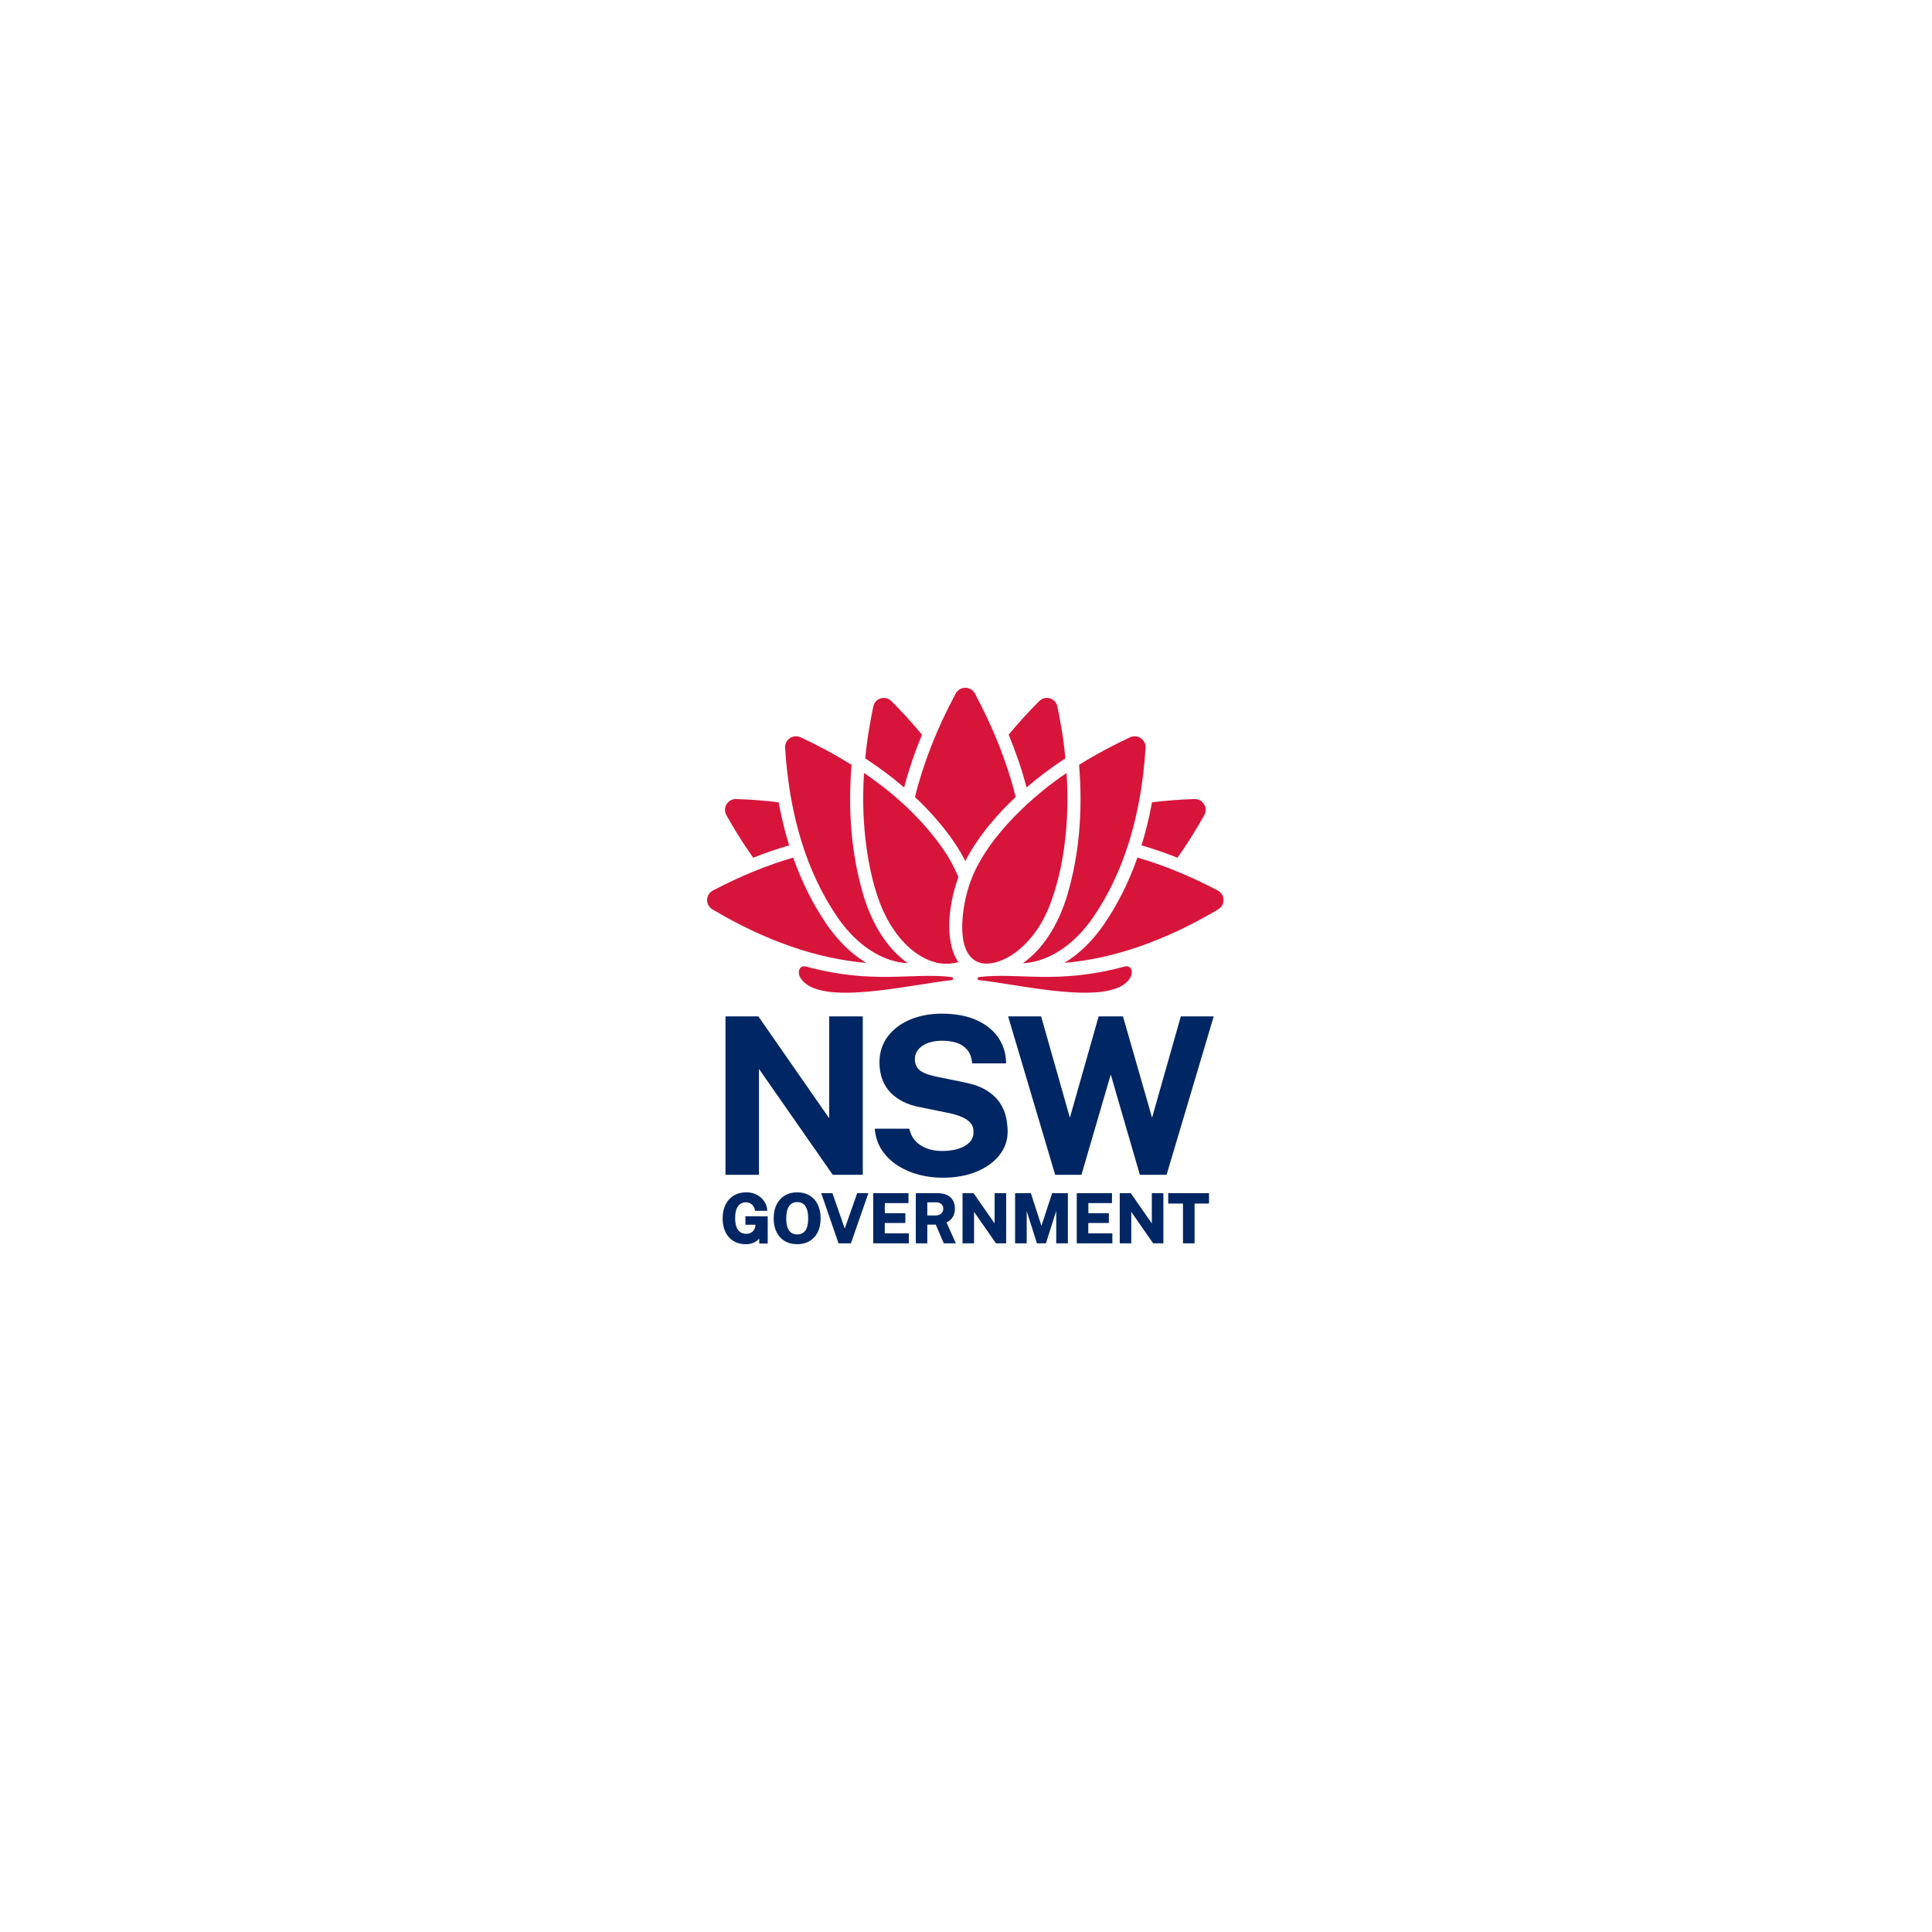 <?xml version="1.0" encoding="UTF-8"?>
<svg xmlns="http://www.w3.org/2000/svg" width="250" height="250" viewBox="0 0 250 250" fill="none">
  <g clip-path="url(#clip0_6243_2373)">
    <path fill-rule="evenodd" clip-rule="evenodd" d="M97.762 158.481H96.46H96.457V157.381L99.341 157.395V160.911H98.246V160.271C98.177 160.342 98.103 160.414 98.024 160.485C97.85 160.636 97.638 160.76 97.394 160.854C97.146 160.95 96.84 160.999 96.486 160.999C95.883 160.999 95.351 160.86 94.905 160.587C94.459 160.314 94.111 159.92 93.869 159.421C93.629 158.925 93.508 158.333 93.508 157.659C93.508 156.976 93.636 156.375 93.888 155.873C94.139 155.369 94.499 154.974 94.957 154.698C95.415 154.424 95.953 154.285 96.556 154.285C96.948 154.285 97.311 154.348 97.632 154.472C97.956 154.596 98.242 154.769 98.478 154.982C98.719 155.198 98.909 155.444 99.045 155.715C99.182 155.985 99.257 156.273 99.271 156.569L99.276 156.681H97.715L97.698 156.594C97.664 156.41 97.593 156.239 97.488 156.084C97.385 155.932 97.25 155.807 97.09 155.716C96.931 155.626 96.742 155.58 96.528 155.58C96.267 155.58 96.028 155.647 95.819 155.779C95.61 155.91 95.441 156.127 95.318 156.421C95.192 156.721 95.129 157.125 95.129 157.624C95.129 158.03 95.171 158.369 95.253 158.633C95.334 158.893 95.445 159.101 95.581 159.251C95.716 159.4 95.87 159.506 96.04 159.565C96.212 159.627 96.393 159.659 96.58 159.659C96.753 159.659 96.909 159.631 97.043 159.575C97.178 159.518 97.297 159.443 97.393 159.352C97.491 159.261 97.568 159.161 97.622 159.056C97.678 158.951 97.712 158.846 97.725 158.745L97.762 158.481ZM103.163 154.286C103.772 154.286 104.31 154.423 104.761 154.694C105.214 154.967 105.571 155.36 105.818 155.863C106.063 156.361 106.188 156.964 106.188 157.655C106.188 158.336 106.065 158.932 105.822 159.429C105.577 159.93 105.223 160.321 104.769 160.592C104.317 160.862 103.776 160.999 103.161 160.999C102.542 160.999 101.997 160.861 101.544 160.592C101.09 160.323 100.733 159.934 100.483 159.433C100.239 158.938 100.114 158.34 100.114 157.656C100.114 156.968 100.24 156.366 100.489 155.868C100.739 155.365 101.098 154.971 101.554 154.697C102.011 154.425 102.551 154.286 103.163 154.286ZM103.163 159.734C103.452 159.734 103.704 159.666 103.912 159.531C104.12 159.397 104.283 159.179 104.399 158.884C104.516 158.58 104.576 158.172 104.576 157.673C104.576 157.16 104.515 156.742 104.396 156.43C104.281 156.127 104.116 155.902 103.908 155.761C103.698 155.621 103.447 155.55 103.164 155.55C102.879 155.55 102.628 155.621 102.417 155.761C102.208 155.901 102.041 156.127 101.924 156.432C101.803 156.747 101.741 157.163 101.741 157.672C101.741 158.172 101.803 158.58 101.923 158.883C102.04 159.179 102.205 159.397 102.415 159.53C102.624 159.666 102.876 159.734 103.163 159.734ZM109.31 158.98L107.716 154.396H106.268L108.507 160.889H110.109L112.367 154.396H110.917L109.31 158.98ZM117.151 158.253H114.487V159.592L117.603 159.596V160.889H112.997V154.396H117.558L117.554 155.679H114.495V156.987H117.151V158.253ZM122.967 157.86C123.144 157.703 123.29 157.5 123.401 157.258C123.51 157.018 123.566 156.723 123.566 156.379C123.566 155.994 123.485 155.65 123.325 155.355C123.165 155.054 122.911 154.817 122.57 154.646C122.234 154.48 121.801 154.396 121.283 154.396H118.505V160.887H119.995V158.469H121.092L122.124 160.887H123.688L122.485 158.198C122.659 158.106 122.821 157.992 122.967 157.86ZM122.058 156.41C122.058 156.667 121.972 156.87 121.793 157.034C121.615 157.196 121.367 157.278 121.054 157.278H119.995V155.58H121.148C121.416 155.58 121.632 155.653 121.806 155.805C121.976 155.953 122.058 156.151 122.058 156.41ZM125.98 154.396L128.703 158.312V154.396H130.197V160.889H128.882L126.041 156.811V160.889H124.551V154.396H125.98ZM134.762 158.629L133.394 154.396H131.352V160.889H132.854V156.706L134.18 160.889H135.34L136.675 156.683V160.889H138.182V154.396H136.144L134.762 158.629ZM143.487 158.253H140.823V159.592L143.939 159.596V160.889H139.333V154.396H143.895L143.89 155.679H140.832V156.987H143.487V158.253ZM149.047 158.312L146.325 154.396H144.895V160.889H146.384V156.811L149.224 160.889H150.54V154.396H149.047V158.312ZM153.079 155.74H151.168V154.396H156.445V155.74H154.579V160.889H153.079V155.74Z" fill="#002664"></path>
    <path fill-rule="evenodd" clip-rule="evenodd" d="M129.449 142.804C129.066 142.188 128.487 141.629 127.731 141.142C126.976 140.654 125.947 140.283 124.676 140.037L121.138 139.313C120.069 139.084 119.332 138.788 118.947 138.434C118.572 138.088 118.382 137.629 118.382 137.069C118.382 136.712 118.464 136.387 118.626 136.102C118.787 135.816 119.021 135.564 119.321 135.351C119.623 135.138 119.998 134.969 120.435 134.851C120.878 134.73 121.375 134.67 121.913 134.67C122.622 134.67 123.261 134.763 123.814 134.947C124.359 135.13 124.811 135.431 125.157 135.842C125.503 136.253 125.716 136.813 125.789 137.504L125.799 137.6H130.189L130.187 137.491C130.168 136.314 129.832 135.235 129.191 134.283C128.549 133.33 127.602 132.565 126.377 132.007C125.154 131.45 123.629 131.168 121.842 131.168C120.342 131.168 118.967 131.428 117.754 131.942C116.538 132.457 115.561 133.199 114.854 134.15C114.142 135.106 113.788 136.249 113.799 137.55C113.828 139.138 114.313 140.427 115.241 141.382C116.166 142.333 117.434 142.966 119.01 143.261L122.578 143.984C123.232 144.113 123.826 144.282 124.343 144.488C124.85 144.689 125.255 144.951 125.546 145.267C125.831 145.575 125.975 145.98 125.975 146.468C125.975 147.011 125.795 147.471 125.442 147.831C125.08 148.2 124.588 148.478 123.982 148.66C123.365 148.845 122.674 148.939 121.929 148.939C121.203 148.939 120.534 148.827 119.941 148.606C119.351 148.387 118.856 148.067 118.469 147.656C118.084 147.247 117.819 146.734 117.683 146.134L117.664 146.05H113.19L113.201 146.168C113.307 147.209 113.632 148.13 114.168 148.909C114.703 149.683 115.388 150.335 116.205 150.851C117.019 151.363 117.932 151.755 118.92 152.011C119.904 152.267 120.923 152.397 121.944 152.397C123.617 152.397 125.1 152.135 126.354 151.617C127.613 151.097 128.609 150.381 129.316 149.489C130.028 148.591 130.389 147.566 130.389 146.442C130.389 145.912 130.329 145.321 130.208 144.688C130.085 144.05 129.829 143.416 129.449 142.804ZM98.209 138.311L107.759 152.02H111.643V131.519H107.298V144.706L98.162 131.565L98.13 131.519H93.877V152.02H98.209V138.311ZM149.077 144.631L152.799 131.52H157.056L150.954 152.02H147.497L143.732 139.042L139.939 152.02H136.539L130.451 131.52H134.722L138.443 144.629L142.165 131.52H145.313L149.077 144.631Z" fill="#002664"></path>
    <path d="M123.135 126.431C118.026 125.808 113.064 127.435 104.331 125.078C103.44 124.837 103.111 125.77 103.593 126.553C105.939 130.359 117.79 127.376 123.159 126.827C123.393 126.802 123.37 126.46 123.135 126.431Z" fill="#D7153A"></path>
    <path d="M106.991 119.636C105.215 117.049 103.764 114.156 102.64 110.973C99.251 111.956 95.782 113.376 92.251 115.233C91.795 115.473 91.514 115.923 91.501 116.434C91.488 116.946 91.743 117.408 92.187 117.672C99.024 121.735 105.709 124.059 112.088 124.597C110.189 123.446 108.447 121.757 106.991 119.636Z" fill="#D7153A"></path>
    <path d="M97.465 110.99C99.029 110.368 100.58 109.835 102.116 109.387C101.566 107.613 101.115 105.756 100.758 103.818C98.992 103.599 97.165 103.457 95.274 103.396C95.258 103.396 95.241 103.395 95.225 103.395C94.729 103.395 94.282 103.642 94.023 104.064C93.754 104.499 93.742 105.026 93.991 105.474C95.089 107.443 96.248 109.281 97.465 110.99Z" fill="#D7153A"></path>
    <path d="M114.266 123.861C115.327 124.325 116.412 124.585 117.463 124.639C114.888 122.809 112.866 119.704 111.7 115.748C110.198 110.654 109.697 105.033 110.192 98.97C108.166 97.701 105.97 96.512 103.606 95.408C103.149 95.195 102.627 95.237 102.208 95.519C101.79 95.8 101.56 96.266 101.591 96.764C102.141 105.562 104.423 112.942 108.374 118.697C110.031 121.112 112.069 122.897 114.266 123.861Z" fill="#D7153A"></path>
    <path d="M124.021 113.494C123.497 112.279 122.919 111.134 122.022 109.846C119.484 106.205 116.065 102.921 111.81 100.027C111.766 100.709 111.145 108.075 113.324 115.277C114.981 120.755 117.813 122.986 119.365 123.848C120.927 124.715 122.356 124.919 124.031 124.506C122.333 122.208 122.545 117.494 124.021 113.494Z" fill="#D7153A"></path>
    <path d="M119.306 95.064C118.094 93.604 116.779 92.16 115.36 90.733C115.085 90.456 114.731 90.309 114.364 90.309C114.233 90.309 114.101 90.328 113.97 90.366C113.473 90.512 113.113 90.907 113.004 91.424C112.727 92.752 112.2 95.459 111.967 98.136C113.781 99.322 115.457 100.576 116.992 101.896C117.587 99.644 118.36 97.362 119.306 95.064Z" fill="#D7153A"></path>
    <path d="M124.909 111.43C126.626 108.064 129.37 105.046 131.43 103.139C130.299 98.568 128.558 94.255 126.154 89.743C125.906 89.277 125.439 89 124.91 89C124.38 89 123.915 89.278 123.666 89.743C121.237 94.27 119.465 98.774 118.395 103.138C120.545 105.115 123.382 108.339 124.909 111.43Z" fill="#D7153A"></path>
    <path d="M137.86 98.132C137.627 95.456 137.1 92.749 136.823 91.42C136.715 90.904 136.354 90.508 135.857 90.362C135.726 90.324 135.594 90.305 135.463 90.305C135.097 90.305 134.742 90.452 134.467 90.729C133.048 92.156 131.733 93.6 130.521 95.06C131.467 97.358 132.24 99.64 132.836 101.891C134.372 100.572 136.046 99.318 137.86 98.132Z" fill="#D7153A"></path>
    <path d="M131.22 123.378C133.001 122.135 134.782 119.97 135.912 116.957C138.1 111.125 138.327 104.629 138.013 100.031C134.047 102.658 127.752 108.144 125.603 114.01C124.591 116.77 124.119 120.529 124.899 122.627C125.225 123.504 125.779 124.169 126.541 124.485C127.694 124.965 129.467 124.602 131.22 123.378Z" fill="#D7153A"></path>
    <path d="M138.128 115.748C136.963 119.703 134.939 122.809 132.365 124.64C133.417 124.585 134.503 124.324 135.562 123.859C137.76 122.896 139.798 121.111 141.454 118.697C145.405 112.942 147.688 105.562 148.238 96.764C148.269 96.266 148.038 95.8 147.62 95.519C147.201 95.237 146.679 95.195 146.223 95.408C143.858 96.511 141.662 97.699 139.636 98.97C140.132 105.033 139.629 110.653 138.128 115.748Z" fill="#D7153A"></path>
    <path d="M152.363 110.991C153.58 109.282 154.739 107.443 155.837 105.474C156.086 105.026 156.076 104.5 155.806 104.064C155.546 103.643 155.099 103.395 154.604 103.395C154.588 103.395 154.571 103.395 154.555 103.396C152.664 103.457 150.836 103.6 149.071 103.818C148.715 105.756 148.263 107.614 147.713 109.387C149.249 109.836 150.8 110.37 152.363 110.991Z" fill="#D7153A"></path>
    <path d="M157.574 115.229C154.043 113.372 150.574 111.952 147.185 110.969C146.062 114.152 144.61 117.045 142.835 119.632C141.378 121.754 139.637 123.442 137.736 124.593C144.115 124.055 150.8 121.731 157.637 117.668C158.081 117.404 158.338 116.942 158.324 116.43C158.312 115.919 158.031 115.47 157.574 115.229Z" fill="#D7153A"></path>
    <path d="M145.496 125.078C136.764 127.435 131.801 125.808 126.692 126.431C126.458 126.46 126.433 126.803 126.669 126.827C132.039 127.376 143.888 130.359 146.234 126.553C146.717 125.77 146.388 124.837 145.496 125.078Z" fill="#D7153A"></path>
  </g>
  <defs>
    <clipPath id="clip0_6243_2373">
      <rect width="67" height="72" fill="white" transform="translate(91.5 89)"></rect>
    </clipPath>
  </defs>
</svg>
